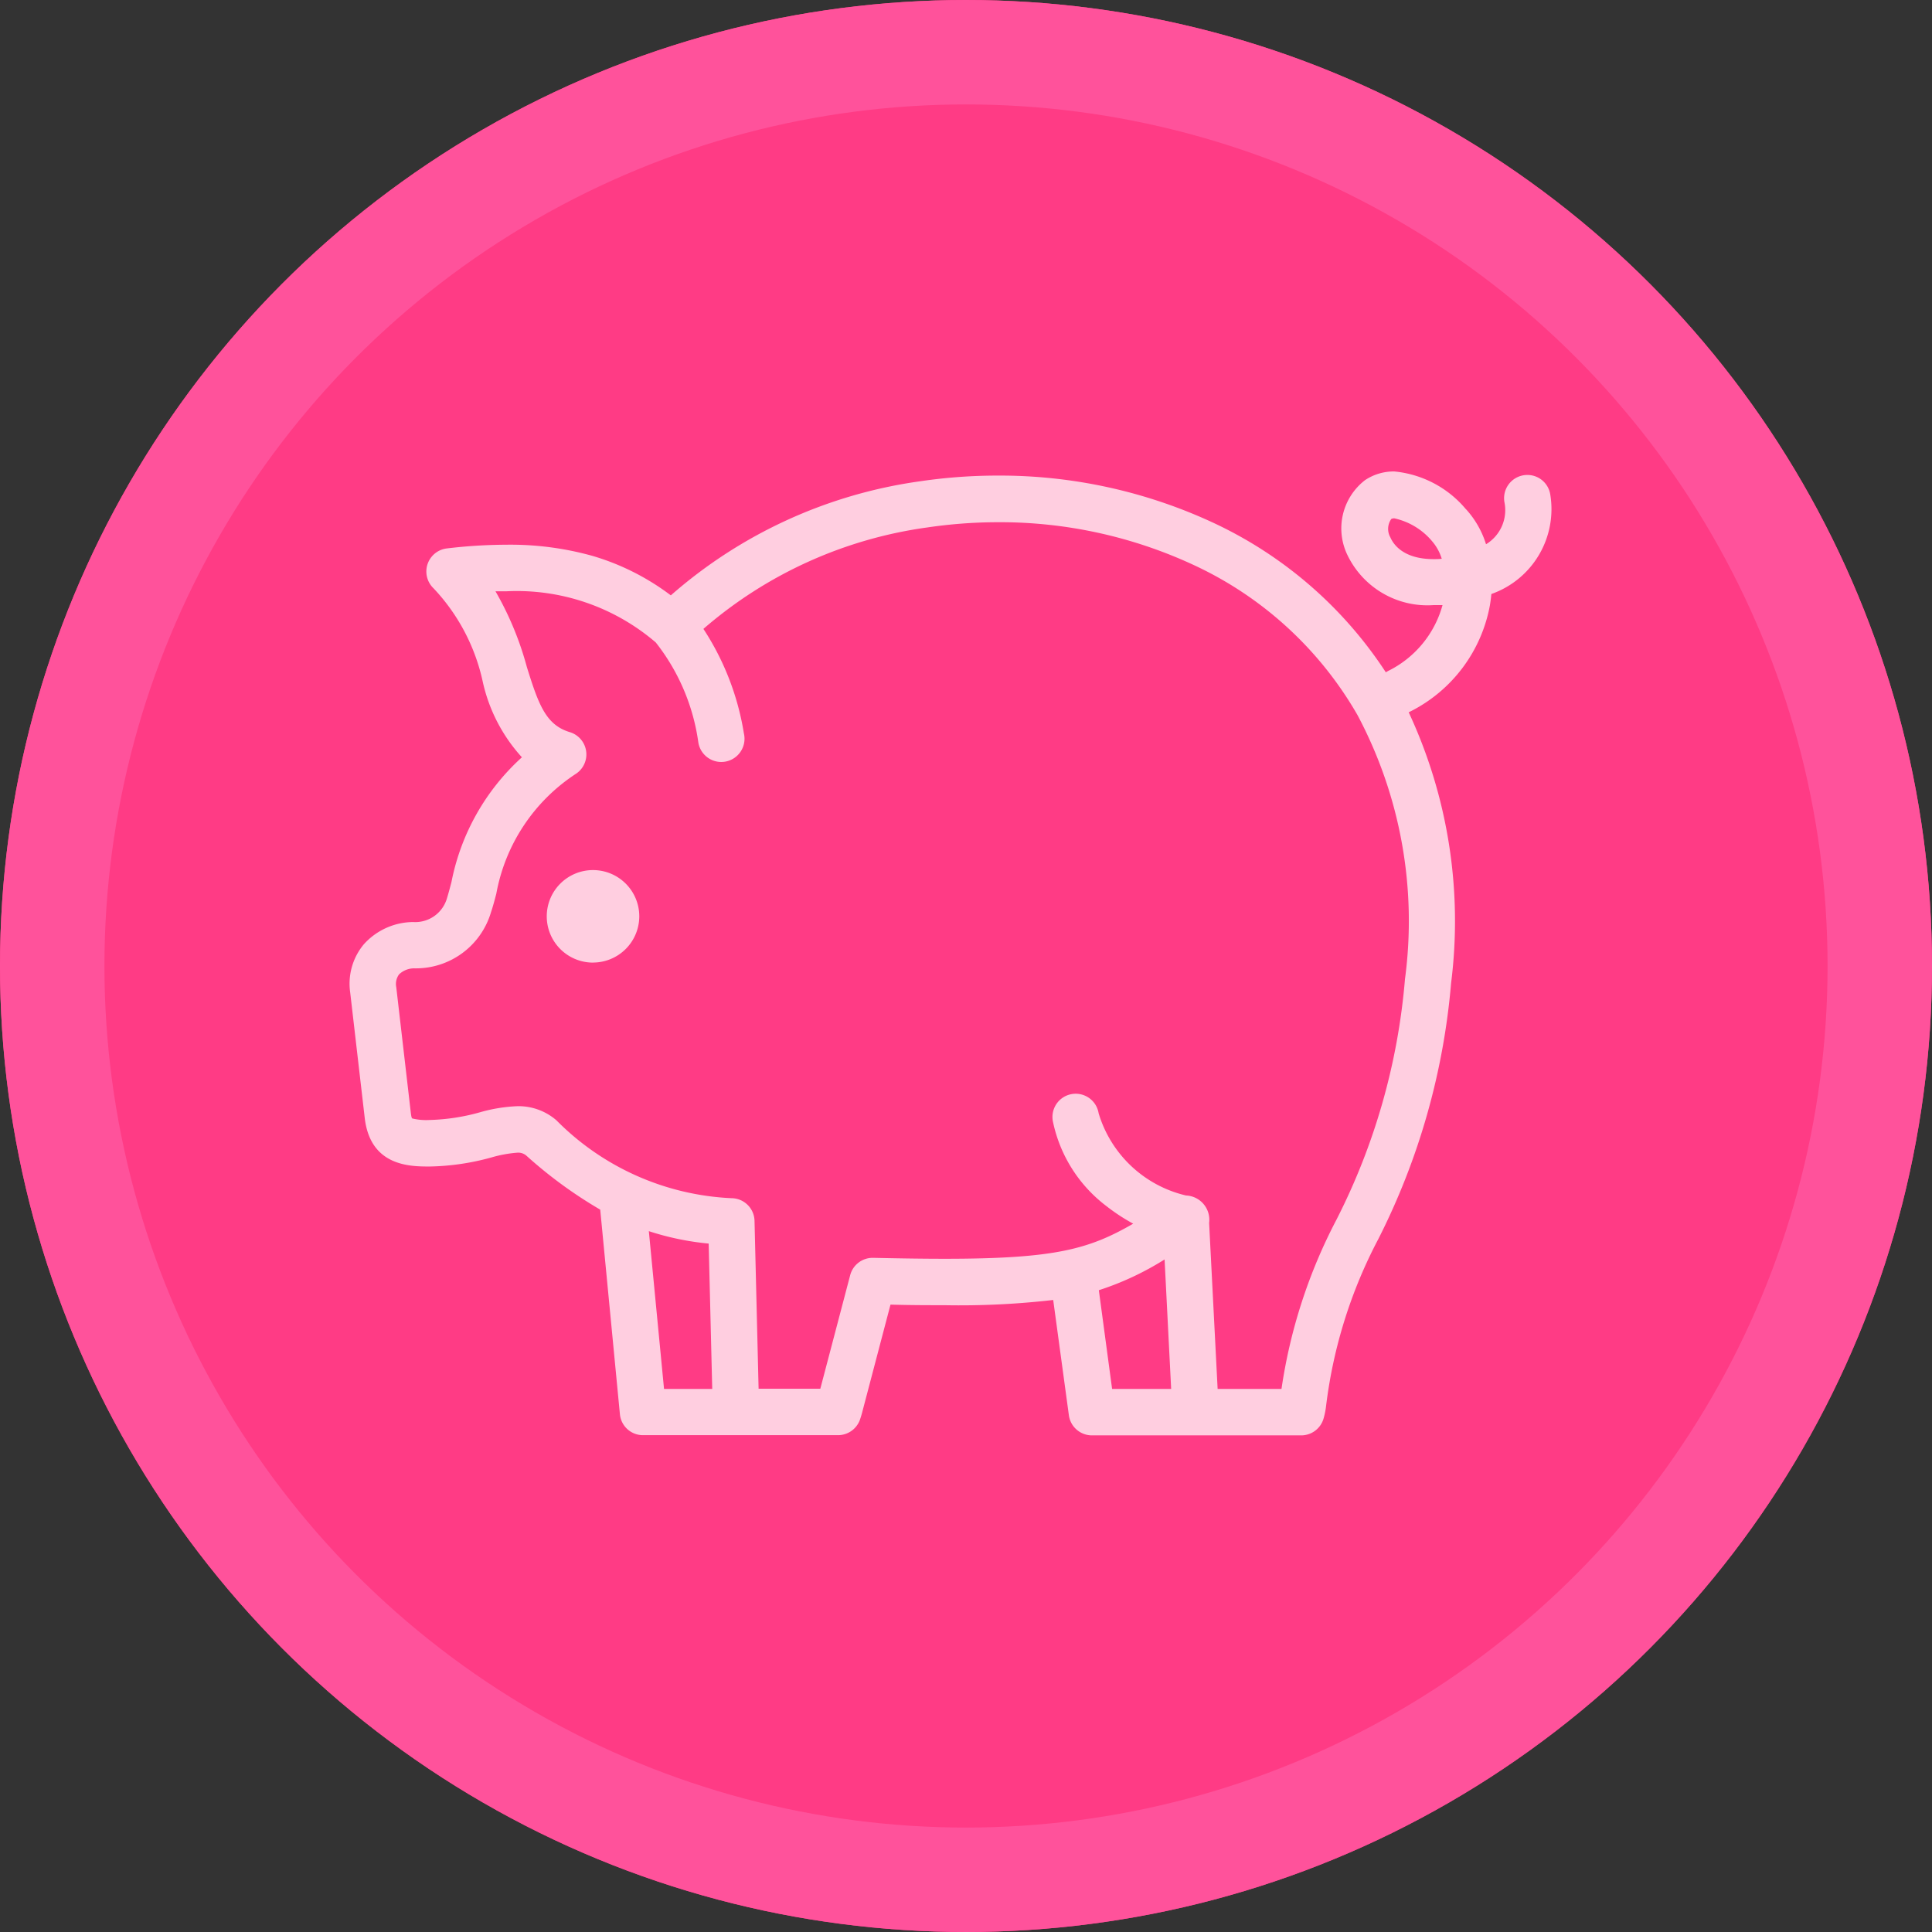 <?xml version="1.0" encoding="UTF-8"?>
<svg xmlns="http://www.w3.org/2000/svg" xmlns:xlink="http://www.w3.org/1999/xlink" width="37" height="37" viewBox="0 0 37 37">
  <rect x="0" y="0" width="37" height="37" fill="#333333" stroke="none"/>
  <defs>
    <clipPath id="clip-path">
      <rect id="Rectangle_265" data-name="Rectangle 265" width="23.093" height="18.527" fill="#fff" stroke="#fff" stroke-width="0.25"></rect>
    </clipPath>
  </defs>
  <g id="Group_233" data-name="Group 233" transform="translate(-1118 -675)">
    <g id="Group_183" data-name="Group 183" transform="translate(965.342 -134.693)">
      <g id="Ellipse_35" data-name="Ellipse 35" transform="translate(152.658 809.693)" fill="#ff3b85" stroke="#ff529b" stroke-width="2">
        <circle cx="18.5" cy="18.5" r="18.5" stroke="none"></circle>
        <circle cx="18.5" cy="18.5" r="17.5" fill="none"></circle>
      </g>
    </g>
    <g id="Group_186" data-name="Group 186" transform="translate(1124.662 684)" opacity="0.75">
      <g id="Group_185" data-name="Group 185" clip-path="url(#clip-path)">
        <path id="Path_14038" data-name="Path 14038" d="M25.1,25.2H21.087a.32.32,0,0,1-.317-.277l-.313-2.333a20.086,20.086,0,0,1-3.319.109l-.573,2.18c-.01.037-.021.074-.035.111a.32.32,0,0,1-.3.21H12.491a.32.32,0,0,1-.318-.289l-.383-3.985a8.228,8.228,0,0,1-1.447-1.047l0,0c-.154-.132-.328-.1-.783.008a4.618,4.618,0,0,1-1.15.17c-.358,0-1.024,0-1.119-.819l-.278-2.4a1.055,1.055,0,0,1,.232-.83,1.161,1.161,0,0,1,.853-.383.755.755,0,0,0,.762-.541c.03-.1.058-.2.088-.319a4.2,4.2,0,0,1,1.421-2.422,2.8,2.8,0,0,1-.827-1.5,3.862,3.862,0,0,0-.97-1.821.32.32,0,0,1,.183-.55,6.912,6.912,0,0,1,2.739.139,4.566,4.566,0,0,1,1.545.8A8.964,8.964,0,0,1,17.827,7.18a9.742,9.742,0,0,1,5.528.782A7.806,7.806,0,0,1,26.7,10.916a.318.318,0,0,1,.12-.113,2.084,2.084,0,0,0,1.141-1.5l0-.015a1.658,1.658,0,0,1-1.86-.857,1.044,1.044,0,0,1,.288-1.287c.22-.149.832-.4,1.769.536l.009.009a1.719,1.719,0,0,1,.393.77.927.927,0,0,0,.552-1.02.32.32,0,1,1,.631-.105,1.618,1.618,0,0,1-1.124,1.8,2.512,2.512,0,0,1-.03.273,2.728,2.728,0,0,1-1.468,1.956.318.318,0,0,1-.148.038,9.264,9.264,0,0,1,.87,5.258h0a13.21,13.21,0,0,1-1.382,4.86,9.346,9.346,0,0,0-1.009,3.229,1.357,1.357,0,0,1-.042.217A.32.32,0,0,1,25.1,25.2Zm-1.724-.64h1.452a9.948,9.948,0,0,1,1.051-3.311A12.5,12.5,0,0,0,27.207,16.6a8.523,8.523,0,0,0-.924-5.128,7.14,7.14,0,0,0-3.2-2.931,9.1,9.1,0,0,0-5.161-.727,8.325,8.325,0,0,0-4.437,2.049,4.923,4.923,0,0,1,.818,2.046.32.32,0,1,1-.627.125,4.113,4.113,0,0,0-.848-1.978A4.4,4.4,0,0,0,9.438,9.049a5.407,5.407,0,0,1,.711,1.6c.232.746.388,1.176.909,1.334a.32.32,0,0,1,.087.57,3.594,3.594,0,0,0-1.582,2.373c-.032.121-.062.235-.1.344a1.381,1.381,0,0,1-1.348.993.534.534,0,0,0-.393.159.429.429,0,0,0-.083.341l.278,2.4c.025.218.06.253.484.253a4.025,4.025,0,0,0,1-.151,1.39,1.39,0,0,1,1.351.127l0,0a5.142,5.142,0,0,0,3.433,1.519.32.32,0,0,1,.313.312l.081,3.337h1.4l.6-2.269a.32.32,0,0,1,.316-.238c3.423.076,4.059-.074,5.242-.787a3.617,3.617,0,0,1-.69-.423,2.6,2.6,0,0,1-.981-1.533.32.32,0,1,1,.627-.126,2.428,2.428,0,0,0,1.779,1.676.34.34,0,0,1,.334.393Zm-10.6,0h1.165l-.074-3.024a5.109,5.109,0,0,1-1.411-.305Zm8.585,0h1.372L22.6,21.742a5.768,5.768,0,0,1-1.511.715ZM26.88,7.64a.228.228,0,0,0-.13.035.43.43,0,0,0-.06.505c.064.149.337.6,1.257.467A1.141,1.141,0,0,0,27.7,8.13,1.394,1.394,0,0,0,26.88,7.64ZM11.535,16.147a.761.761,0,1,1,.761-.761A.762.762,0,0,1,11.535,16.147Zm0-.883a.121.121,0,1,0,.121.121A.122.122,0,0,0,11.535,15.265Z" transform="translate(-6.838 -6.838)" fill="#fff"></path>
        <path id="Path_14038_-_Outline" data-name="Path 14038 - Outline" d="M25.1,25.327H21.087a.446.446,0,0,1-.441-.386l-.3-2.207a15.641,15.641,0,0,1-2.086.1c-.306,0-.643,0-1.03-.011l-.548,2.085c-.011.04-.024.081-.038.122a.446.446,0,0,1-.418.293H12.491a.443.443,0,0,1-.443-.4l-.377-3.919a8.494,8.494,0,0,1-1.41-1.03.239.239,0,0,0-.176-.061,2.434,2.434,0,0,0-.5.092,4.724,4.724,0,0,1-1.18.173c-.369,0-1.136,0-1.244-.93l-.278-2.4a1.177,1.177,0,0,1,.261-.926,1.284,1.284,0,0,1,.943-.426.632.632,0,0,0,.648-.452c.029-.094.057-.2.087-.314a4.35,4.35,0,0,1,1.349-2.389,3.155,3.155,0,0,1-.754-1.467,3.763,3.763,0,0,0-.937-1.768.445.445,0,0,1,.254-.765,9.854,9.854,0,0,1,1.138-.071,5.85,5.85,0,0,1,1.651.214,4.661,4.661,0,0,1,1.5.756,9.148,9.148,0,0,1,4.781-2.186,10.183,10.183,0,0,1,1.477-.108,9.694,9.694,0,0,1,4.123.9,7.965,7.965,0,0,1,3.312,2.867l.039-.023a1.992,1.992,0,0,0,1.047-1.264c-.056,0-.111,0-.165,0a1.7,1.7,0,0,1-1.653-.952,1.168,1.168,0,0,1,.333-1.44.988.988,0,0,1,.561-.167,2.04,2.04,0,0,1,1.367.717l.013.013a1.777,1.777,0,0,1,.377.664.763.763,0,0,0,.352-.809.445.445,0,0,1,.366-.512.449.449,0,0,1,.074-.006.443.443,0,0,1,.438.372,1.723,1.723,0,0,1-1.128,1.908c-.006.069-.015.138-.026.207a2.851,2.851,0,0,1-1.532,2.046l-.025.012a9.459,9.459,0,0,1,.812,5.187,13.318,13.318,0,0,1-1.393,4.9,9.243,9.243,0,0,0-1,3.19,1.483,1.483,0,0,1-.046.237A.446.446,0,0,1,25.1,25.327Zm-2.052-.251H25.1a.2.2,0,0,0,.188-.142,1.233,1.233,0,0,0,.038-.2,9.449,9.449,0,0,1,1.02-3.268,13.1,13.1,0,0,0,1.371-4.819,9.146,9.146,0,0,0-.856-5.189l-.093-.18.2,0a.192.192,0,0,0,.09-.023,2.606,2.606,0,0,0,1.4-1.867A2.4,2.4,0,0,0,28.5,9.13l0-.081.076-.029a1.5,1.5,0,0,0,1.045-1.664A.2.2,0,0,0,29.4,7.2a.195.195,0,0,0-.16.224,1.047,1.047,0,0,1-.617,1.151l-.142.074L28.44,8.49a1.6,1.6,0,0,0-.363-.714l-.006-.006a1.837,1.837,0,0,0-1.19-.644.739.739,0,0,0-.42.124.92.92,0,0,0-.244,1.134,1.46,1.46,0,0,0,1.423.8,2.7,2.7,0,0,0,.307-.018l.163-.019-.028.179a2.206,2.206,0,0,1-1.2,1.587.2.2,0,0,0-.073.069l-.107.172-.106-.173A7.7,7.7,0,0,0,23.3,8.075,9.443,9.443,0,0,0,19.285,7.2a9.932,9.932,0,0,0-1.44.105A8.869,8.869,0,0,0,13.12,9.5l-.077.072L12.959,9.5a4.469,4.469,0,0,0-1.5-.778,5.6,5.6,0,0,0-1.581-.2,9.605,9.605,0,0,0-1.108.069.195.195,0,0,0-.111.335,3.961,3.961,0,0,1,1,1.875,2.709,2.709,0,0,0,.783,1.44l.125.095-.12.1a4.058,4.058,0,0,0-1.38,2.358c-.03.116-.059.225-.089.324a.881.881,0,0,1-.877.629,1.038,1.038,0,0,0-.763.339.933.933,0,0,0-.2.735l.278,2.4c.076.654.533.709,1,.709a4.513,4.513,0,0,0,1.12-.166,2.533,2.533,0,0,1,.559-.1.481.481,0,0,1,.335.118,8.135,8.135,0,0,0,1.429,1.035l.058.032L12.3,24.9a.194.194,0,0,0,.194.176h3.738a.2.2,0,0,0,.183-.128c.012-.034.023-.067.031-.1l.6-2.276.1,0c.426.008.794.012,1.123.012a14.4,14.4,0,0,0,2.174-.12l.126-.02.33,2.459a.2.2,0,0,0,.193.169h1.964Zm1.891-.388H23.26l-.175-3.439,0-.014a.194.194,0,0,0-.027-.139l0-.006a.195.195,0,0,0-.17-.1h-.025l-.019-.005a2.548,2.548,0,0,1-1.868-1.772.195.195,0,1,0-.382.076,2.478,2.478,0,0,0,.936,1.459,3.513,3.513,0,0,0,.666.408l.211.1-.2.121c-1.058.638-1.7.823-3.931.823-.386,0-.836-.006-1.379-.018a.2.2,0,0,0-.193.145l-.621,2.362H14.465l-.084-3.459a.194.194,0,0,0-.191-.19,5.249,5.249,0,0,1-3.512-1.549.858.858,0,0,0-.59-.213,2.841,2.841,0,0,0-.654.109,4.126,4.126,0,0,1-1.027.155c-.419,0-.569-.03-.608-.364l-.278-2.4a.548.548,0,0,1,.112-.436.656.656,0,0,1,.483-.2,1.262,1.262,0,0,0,1.234-.9c.033-.107.062-.22.094-.339a3.7,3.7,0,0,1,1.632-2.445.195.195,0,0,0-.053-.347c-.58-.176-.754-.653-.992-1.417a5.268,5.268,0,0,0-.694-1.564l-.131-.185.226-.012c.15-.008.3-.012.439-.012a4.371,4.371,0,0,1,3.035,1.047l.01.008.008.01a4.239,4.239,0,0,1,.872,2.031.195.195,0,0,0,.382-.076,4.774,4.774,0,0,0-.8-2l-.065-.09L13.4,9.77A8.481,8.481,0,0,1,17.9,7.69a9.553,9.553,0,0,1,1.385-.1,9.047,9.047,0,0,1,3.847.839,7.264,7.264,0,0,1,3.258,2.982,8.645,8.645,0,0,1,.94,5.2A12.61,12.61,0,0,1,26,21.3a9.842,9.842,0,0,0-1.041,3.273Zm-1.444-.25h1.223A10.126,10.126,0,0,1,25.769,21.2a12.4,12.4,0,0,0,1.314-4.612,8.4,8.4,0,0,0-.909-5.055,7.016,7.016,0,0,0-3.147-2.879,8.8,8.8,0,0,0-3.741-.815,9.3,9.3,0,0,0-1.349.1,8.259,8.259,0,0,0-4.29,1.943,5.133,5.133,0,0,1,.775,2,.445.445,0,1,1-.872.175,3.972,3.972,0,0,0-.815-1.915A4.088,4.088,0,0,0,9.87,9.162l-.205,0a6.048,6.048,0,0,1,.6,1.447c.226.726.365,1.112.825,1.251a.445.445,0,0,1,.122.793,3.487,3.487,0,0,0-1.531,2.3c-.032.122-.062.237-.1.349a1.5,1.5,0,0,1-1.463,1.081.42.42,0,0,0-.3.116.311.311,0,0,0-.053.245l.278,2.4c.01.087.019.108.029.114a1.136,1.136,0,0,0,.331.029,3.922,3.922,0,0,0,.967-.148,3.023,3.023,0,0,1,.713-.116,1.106,1.106,0,0,1,.749.27,5.039,5.039,0,0,0,3.358,1.492.444.444,0,0,1,.436.434l.078,3.215h1.182l.572-2.175a.445.445,0,0,1,.43-.332h.01c.54.012.989.018,1.373.018,2.121,0,2.765-.187,3.607-.672a3.672,3.672,0,0,1-.508-.333,2.725,2.725,0,0,1-1.026-1.607.445.445,0,1,1,.872-.175,2.293,2.293,0,0,0,1.674,1.575.465.465,0,0,1,.442.525Zm-9.423.25H12.668l-.35-3.64.187.069a5.016,5.016,0,0,0,1.377.3l.113.008Zm-1.179-.25h.923l-.068-2.784a5.279,5.279,0,0,1-1.146-.238Zm9.975.25H21.258l-.311-2.321.1-.029a5.64,5.64,0,0,0,1.479-.7l.18-.11Zm-1.394-.25h1.131l-.126-2.48a5.569,5.569,0,0,1-1.259.589Zm-9.941-8.165a.886.886,0,1,1,.886-.886A.887.887,0,0,1,11.535,16.272Zm0-1.522a.636.636,0,1,0,.636.636A.637.637,0,0,0,11.535,14.75Zm0,.883a.246.246,0,1,1,.246-.246A.247.247,0,0,1,11.535,15.633ZM27.632,8.8a1.049,1.049,0,0,1-1.057-.566.551.551,0,0,1,.1-.658.349.349,0,0,1,.2-.056,1.507,1.507,0,0,1,.912.526l0,0a1.264,1.264,0,0,1,.272.574l.029.131-.133.019A2.375,2.375,0,0,1,27.632,8.8ZM26.88,7.765a.112.112,0,0,0-.06.013.329.329,0,0,0-.016.353c.054.125.242.415.827.415.05,0,.1,0,.156-.007a.921.921,0,0,0-.174-.323A1.309,1.309,0,0,0,26.88,7.765Z" transform="translate(-6.838 -6.838)" fill="#fff"></path>
      </g>
    </g>
  </g>
</svg>
